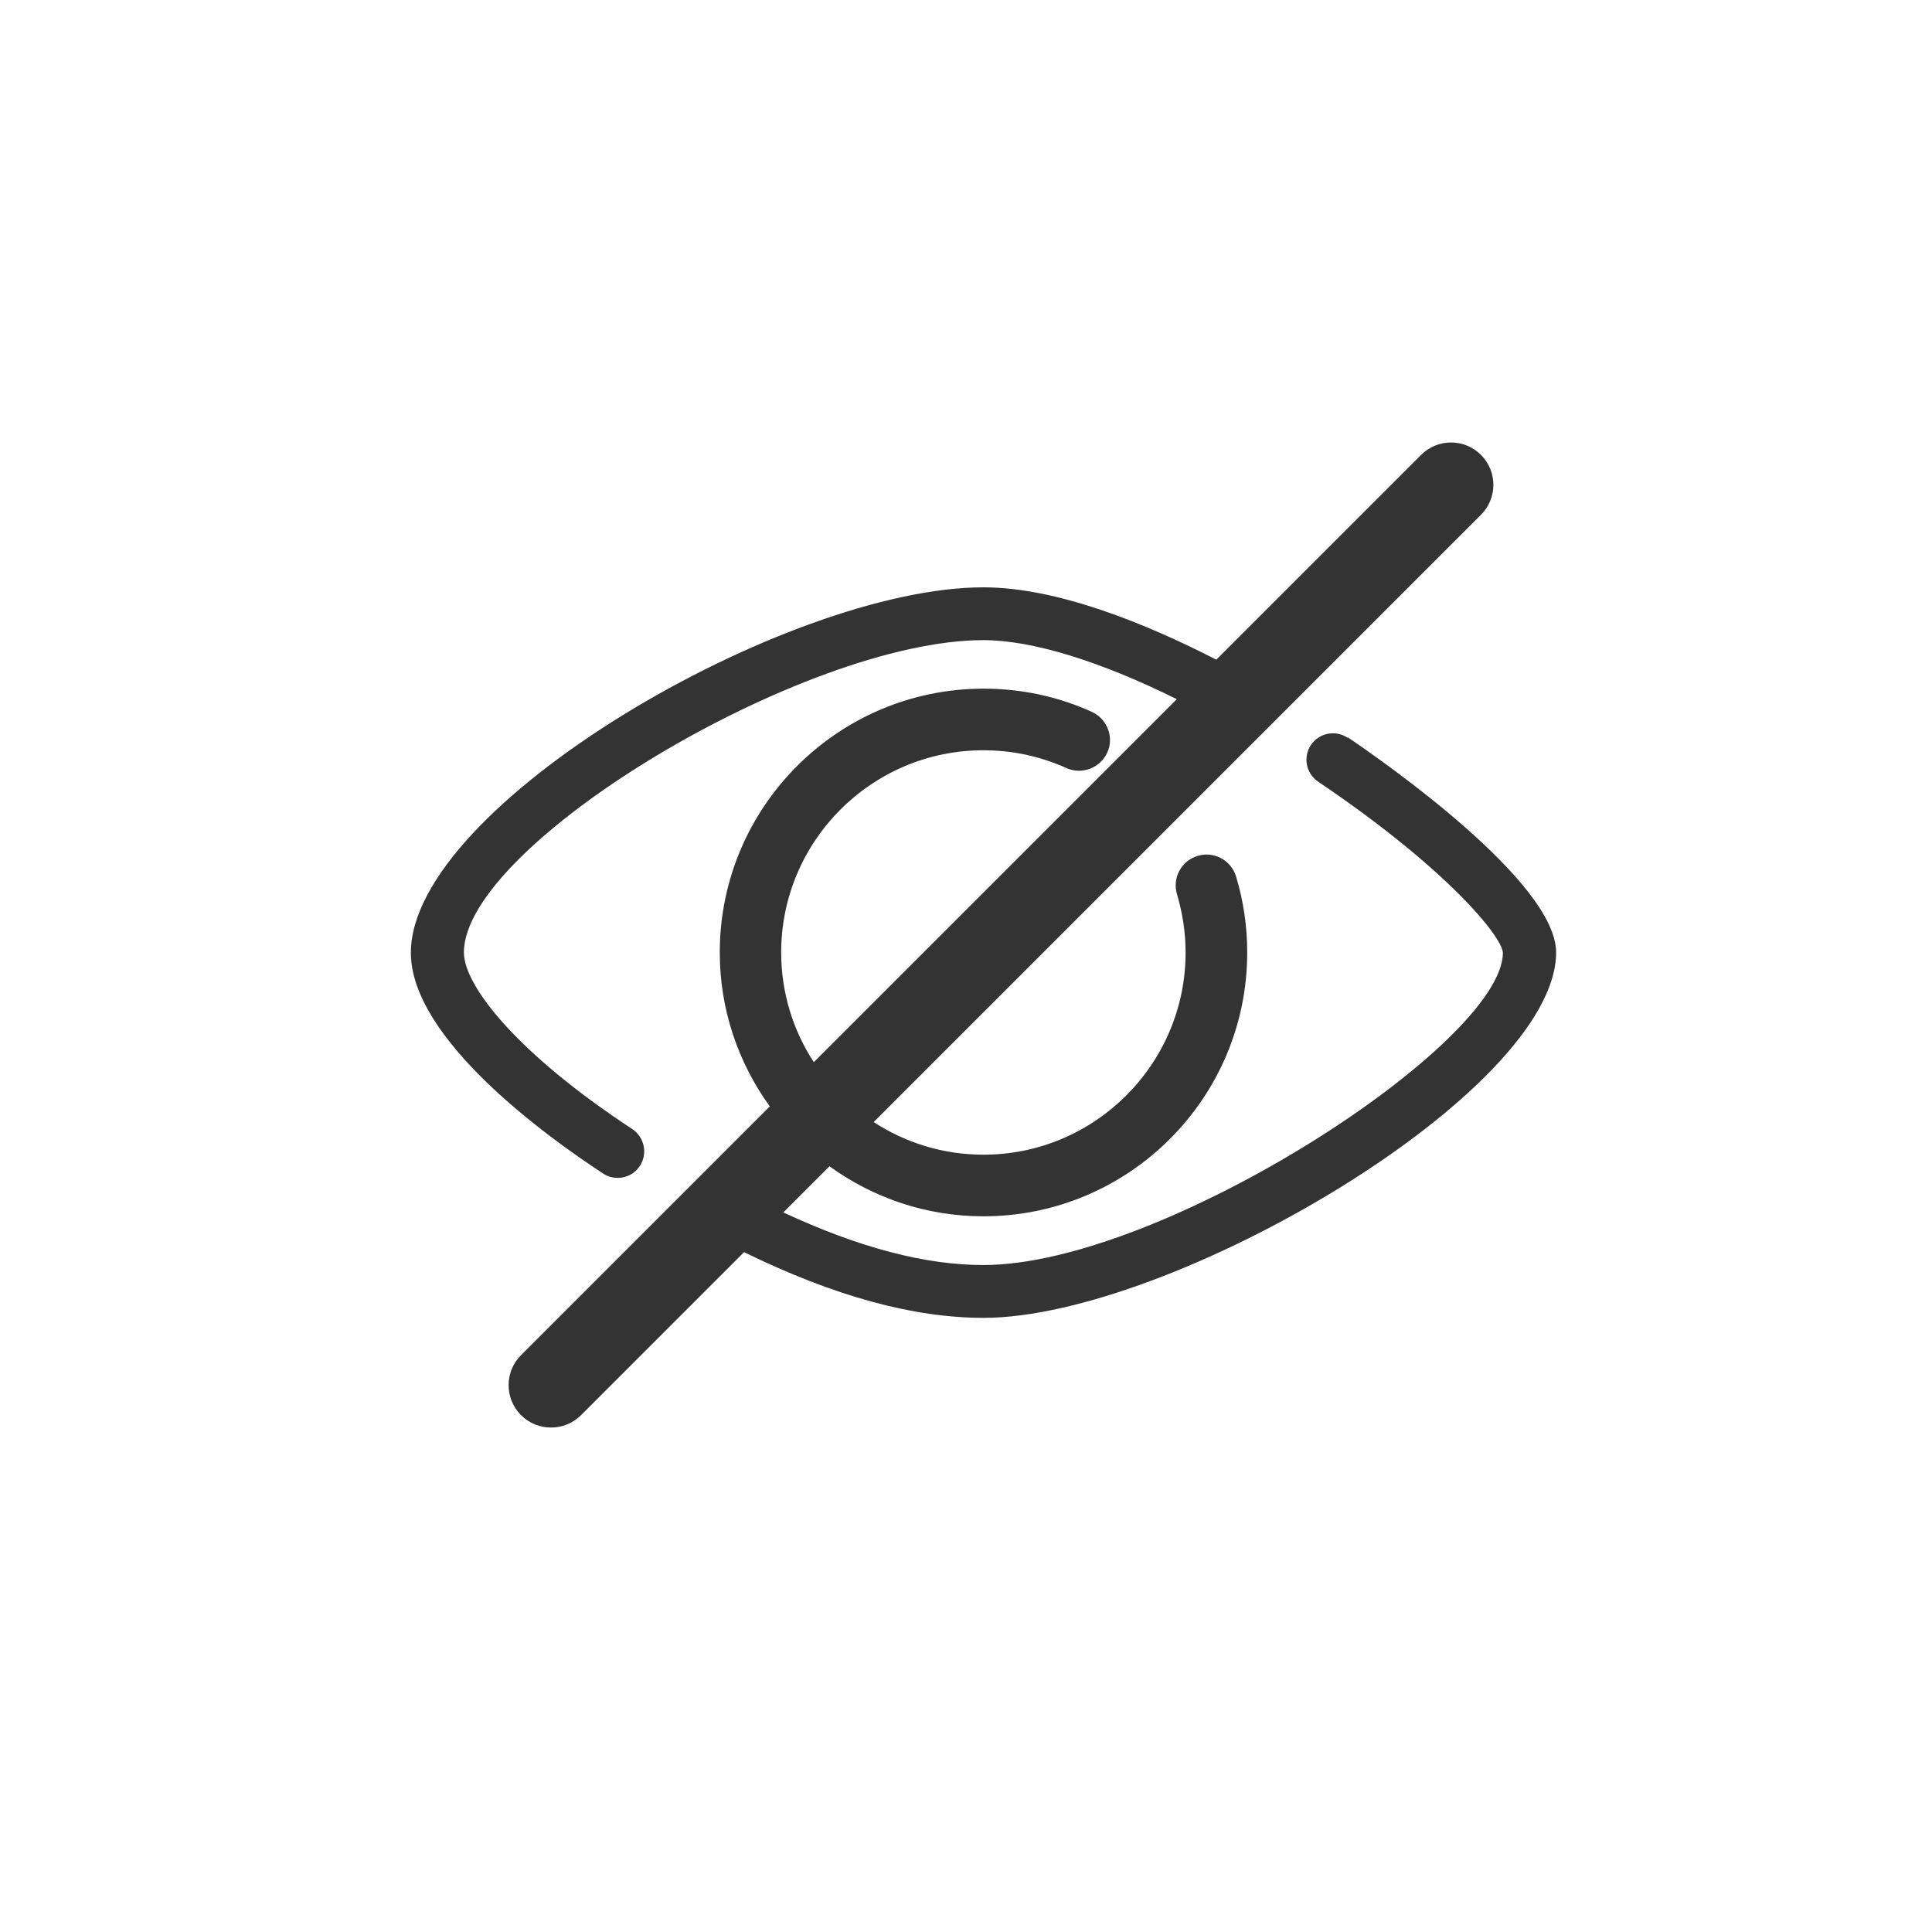 <svg viewBox="0 0 90 90" xmlns="http://www.w3.org/2000/svg" id="Calque_1"><path style="fill:#333;" d="M62.78,34.37c-.56-.38-1.33-.23-1.71.33-.38.56-.23,1.33.33,1.71,5.97,4.03,8.55,7.18,8.61,7.97,0,4.23-15.88,14.55-24.2,14.55-2.72,0-5.79-.81-9.32-2.45l2.15-2.15c2.02,1.46,4.49,2.33,7.17,2.33,6.78,0,12.29-5.51,12.29-12.29,0-1.2-.17-2.39-.52-3.54-.23-.76-1.03-1.19-1.79-.96-.76.23-1.19,1.03-.96,1.79.26.88.4,1.79.4,2.71,0,5.19-4.22,9.42-9.42,9.42-1.88,0-3.64-.56-5.11-1.52l28.29-28.29c.77-.77.77-2.02,0-2.79s-2.02-.77-2.79,0l-9.54,9.54c-3.29-1.69-7.42-3.37-10.85-3.37-9.18,0-26.67,10.17-26.67,17.02,0,3.99,6.27,8.53,8.96,10.29.21.14.44.2.68.2.4,0,.8-.2,1.03-.56.37-.57.21-1.33-.35-1.71-5.42-3.56-7.85-6.7-7.85-8.23,0-5.03,15.83-14.55,24.2-14.55,2.26,0,5.42.97,9.01,2.75l-16.91,16.91c-.96-1.47-1.52-3.23-1.52-5.11,0-5.19,4.22-9.42,9.42-9.42,1.35,0,2.65.28,3.87.83.72.32,1.57,0,1.9-.72.33-.72,0-1.57-.72-1.9-1.59-.72-3.29-1.08-5.04-1.08-6.78,0-12.29,5.51-12.29,12.29,0,2.68.87,5.15,2.33,7.17l-11.59,11.59c-.77.77-.77,2.02,0,2.79.39.39.89.58,1.4.58s1.01-.19,1.4-.58l7.59-7.59c4.2,2.05,7.87,3.06,11.16,3.06,8.72,0,26.67-10.51,26.67-17.02,0-3.3-8.08-8.92-9.7-10.02Z"></path></svg>